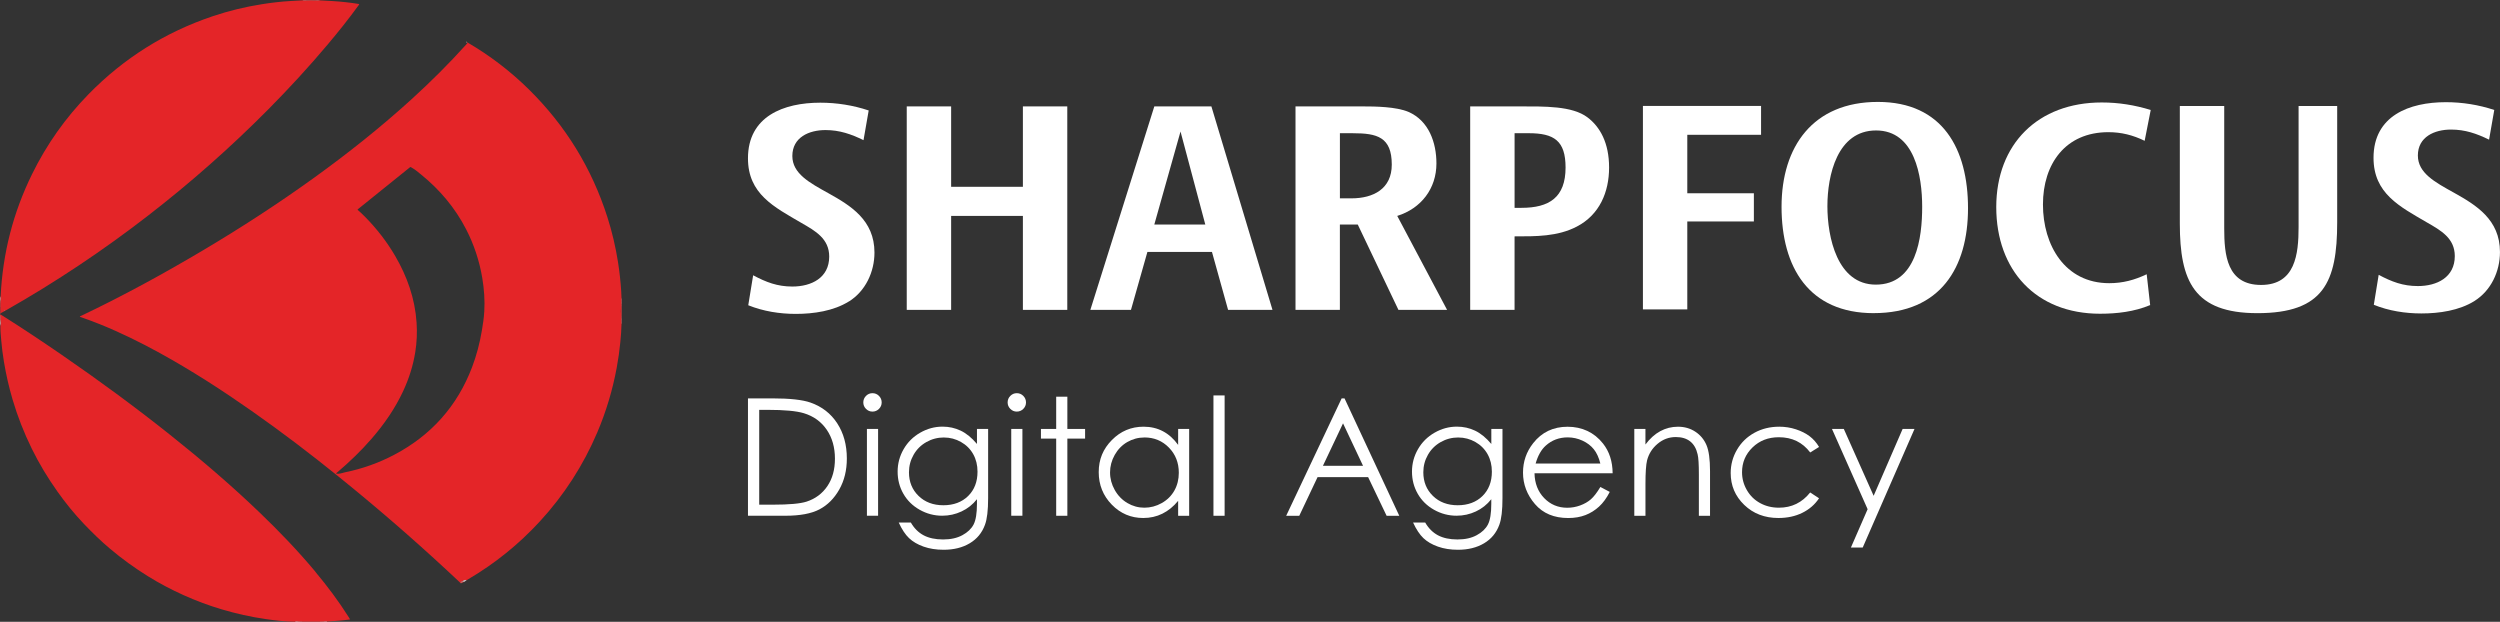 <?xml version="1.0" encoding="UTF-8"?>
<svg id="Layer_2" data-name="Layer 2" xmlns="http://www.w3.org/2000/svg" viewBox="0 0 1043.49 259.54">
  <rect x="0" y="0" width="1043.49" height="259.54" fill="#333333" stroke="none"/>
  <g id="Layer_1-2" data-name="Layer 1">
    <g>
      <g>
        <g>
          <path d="m354.29,125.84c-6.37,3.97-14.67,5.18-22.13,5.18-6.74,0-13.59-1.09-19.84-3.61l2.04-12.51c5.42,2.89,10.11,4.7,16.36,4.7,7.93,0,15.39-3.61,15.39-12.51,0-7.46-5.77-10.7-11.65-14.07-11.32-6.62-22.26-12.03-22.26-26.94,0-17.56,14.91-23.22,30.19-23.22,6.85,0,13.72,1.08,20.2,3.25l-2.16,12.39c-5.17-2.52-9.98-4.21-15.87-4.21-6.87,0-13.84,3.01-13.84,10.83,0,7.34,7.22,11.19,15.04,15.52,9.26,5.17,19.24,11.19,19.24,24.78,0,8.06-3.73,16.12-10.71,20.45Z" fill="#fff"/>
          <path d="m426.95,129.34v-39.22h-29.95v39.22h-18.53V44.41h18.53v33.56h29.95v-33.56h18.53v84.93h-18.53Z" fill="#fff"/>
          <path d="m512.6,129.34l-6.73-24.18h-26.95l-6.86,24.18h-16.95l26.7-84.93h23.82l25.5,84.93h-18.52Zm-19.85-74.46l-10.95,38.85h21.29l-10.35-38.85Z" fill="#fff"/>
          <path d="m583.7,129.34l-16.97-35.61h-7.47v35.61h-18.52V44.41h27.78c5.66,0,14.21.12,19.37,2.29,8.54,3.73,11.67,12.87,11.67,21.53,0,10.47-6.37,18.77-16.36,21.89l20.81,39.22h-20.32Zm-19.01-73.74h-5.42v27.19h4.81c9.15,0,16.84-3.97,16.84-14.07,0-11.54-6.14-13.11-16.23-13.11Z" fill="#fff"/>
          <path d="m658.16,94.57c-8.06,4.21-17.09,4.09-25.99,4.09v30.68h-18.52V44.41h20.21c10.93,0,22.36-.24,28.74,4.57,5.29,3.97,9.03,10.71,9.03,20.94s-3.97,19.72-13.47,24.65Zm-20.09-38.97h-5.89v31.15h2.89c11.54,0,18.39-4.33,18.39-16.83,0-11.19-4.81-14.32-15.39-14.32Z" fill="#fff"/>
          <path d="m704.27,56.25v24.42h27.79v11.78h-27.79v36.69h-18.52V44.23h49.31v12.03h-30.79Z" fill="#fff"/>
          <path d="m782.11,130.71c-27.19,0-38.5-19.24-38.5-44.39s13.12-43.78,40.19-43.78,37.64,19.61,37.64,44.38-11.54,43.78-39.33,43.78Zm.96-76.26c-16.23,0-20.32,18.76-20.32,31.63s4.09,32.72,20.2,32.72c16.97,0,19.36-19.61,19.36-32.48s-3.12-31.87-19.24-31.87Z" fill="#fff"/>
          <path d="m895.18,58.78c-4.93-2.4-9.75-3.61-15.16-3.61-17.92,0-27.3,13.23-27.3,30.19s9.15,32.84,27.67,32.84c5.65,0,10.59-1.33,15.63-3.73l1.45,12.87c-6.62,2.77-13.84,3.61-20.93,3.61-26.71,0-43.31-18.16-43.31-44.51s17.44-43.67,44.02-43.67c7.1,0,13.72,1.08,20.45,3.13l-2.53,12.87Z" fill="#fff"/>
          <path d="m942.22,130.71c-26.46,0-32.37-13.35-32.37-37.4v-49.08h18.53v51c0,11.18,1.09,23.7,15.39,23.7s15.65-12.87,15.65-24.18v-50.52h16.11v48.6c0,24.9-5.65,37.88-33.32,37.88Z" fill="#fff"/>
          <path d="m1032.8,125.66c-6.38,3.97-14.68,5.17-22.14,5.17-6.72,0-13.59-1.08-19.84-3.61l2.03-12.51c5.43,2.89,10.11,4.69,16.36,4.69,7.95,0,15.41-3.61,15.41-12.51,0-7.45-5.77-10.7-11.67-14.07-11.3-6.62-22.25-12.04-22.25-26.95,0-17.56,14.91-23.22,30.19-23.22,6.86,0,13.71,1.09,20.21,3.25l-2.17,12.39c-5.18-2.53-9.99-4.21-15.89-4.21-6.84,0-13.83,3.01-13.83,10.83,0,7.33,7.22,11.18,15.04,15.51,9.26,5.18,19.23,11.19,19.23,24.78,0,8.06-3.71,16.12-10.69,20.45Z" fill="#fff"/>
        </g>
        <g>
          <path d="m312.2,215.28v-49h10.16c7.33,0,12.65.59,15.96,1.76,4.75,1.67,8.47,4.55,11.14,8.66s4.01,9.01,4.01,14.69c0,4.91-1.06,9.23-3.18,12.96-2.12,3.73-4.87,6.48-8.26,8.26-3.39,1.78-8.13,2.66-14.24,2.66h-15.59Zm4.7-4.63h5.66c6.77,0,11.47-.42,14.09-1.27,3.69-1.2,6.58-3.36,8.69-6.47,2.11-3.12,3.16-6.93,3.16-11.43,0-4.73-1.14-8.76-3.43-12.12-2.29-3.35-5.47-5.65-9.56-6.89-3.06-.93-8.12-1.4-15.16-1.4h-3.46v39.57Z" fill="#fff"/>
          <path d="m364.16,164.11c1.06,0,1.97.38,2.72,1.13.75.76,1.13,1.67,1.13,2.73s-.38,1.94-1.13,2.7c-.75.75-1.66,1.13-2.72,1.13s-1.94-.38-2.69-1.13-1.13-1.65-1.13-2.7.38-1.98,1.13-2.73c.75-.75,1.65-1.13,2.69-1.13Zm-2.31,14.92h4.66v36.24h-4.66v-36.24Z" fill="#fff"/>
          <path d="m407.78,179.04h4.66v28.88c0,5.09-.44,8.81-1.33,11.16-1.22,3.33-3.34,5.9-6.36,7.69-3.02,1.8-6.65,2.7-10.89,2.7-3.11,0-5.9-.44-8.38-1.32-2.48-.88-4.49-2.06-6.05-3.54-1.56-1.48-2.99-3.65-4.3-6.5h5.06c1.38,2.4,3.16,4.17,5.34,5.33,2.18,1.15,4.88,1.73,8.1,1.73s5.86-.59,8.06-1.78c2.19-1.18,3.75-2.67,4.69-4.47.93-1.79,1.4-4.69,1.4-8.68v-1.87c-1.76,2.22-3.9,3.93-6.44,5.11-2.53,1.19-5.22,1.78-8.07,1.78-3.34,0-6.47-.83-9.4-2.48-2.93-1.65-5.2-3.88-6.8-6.68-1.6-2.8-2.4-5.87-2.4-9.23s.83-6.48,2.5-9.38c1.67-2.9,3.97-5.19,6.92-6.88,2.95-1.69,6.05-2.53,9.32-2.53,2.71,0,5.24.56,7.59,1.68,2.35,1.12,4.61,2.97,6.79,5.55v-6.3Zm-13.76,3.56c-2.64,0-5.1.64-7.36,1.92-2.27,1.28-4.04,3.04-5.33,5.3-1.29,2.25-1.93,4.69-1.93,7.31,0,3.98,1.33,7.26,4,9.86,2.67,2.6,6.12,3.9,10.36,3.9s7.73-1.29,10.34-3.86c2.61-2.58,3.91-5.96,3.91-10.16,0-2.73-.6-5.17-1.8-7.31s-2.9-3.84-5.1-5.08-4.56-1.87-7.1-1.87Z" fill="#fff"/>
          <path d="m424.4,164.11c1.06,0,1.97.38,2.72,1.13.75.76,1.13,1.67,1.13,2.73s-.38,1.94-1.13,2.7c-.75.75-1.66,1.13-2.72,1.13s-1.94-.38-2.69-1.13-1.13-1.65-1.13-2.7.38-1.98,1.13-2.73c.75-.75,1.65-1.13,2.69-1.13Zm-2.31,14.92h4.66v36.24h-4.66v-36.24Z" fill="#fff"/>
          <path d="m440.85,165.58h4.66v13.46h7.4v4.03h-7.4v32.21h-4.66v-32.21h-6.36v-4.03h6.36v-13.46Z" fill="#fff"/>
          <path d="m496.35,179.04v36.24h-4.6v-6.23c-1.95,2.38-4.15,4.16-6.58,5.36s-5.09,1.8-7.98,1.8c-5.13,0-9.51-1.86-13.14-5.58-3.63-3.72-5.45-8.25-5.45-13.58s1.83-9.68,5.5-13.39c3.66-3.71,8.07-5.56,13.22-5.56,2.98,0,5.67.63,8.08,1.9s4.52,3.16,6.35,5.7v-6.66h4.6Zm-18.64,3.56c-2.59,0-4.99.64-7.19,1.91-2.2,1.28-3.94,3.07-5.24,5.37-1.3,2.31-1.95,4.75-1.95,7.32s.65,4.99,1.96,7.32,3.07,4.14,5.27,5.44,4.58,1.95,7.1,1.95,4.97-.64,7.25-1.93c2.28-1.29,4.04-3.03,5.27-5.22s1.85-4.67,1.85-7.42c0-4.19-1.38-7.7-4.14-10.52-2.76-2.82-6.16-4.23-10.2-4.23Z" fill="#fff"/>
          <path d="m506.49,165.05h4.66v50.23h-4.66v-50.23Z" fill="#fff"/>
          <path d="m561.2,166.28l22.85,49h-5.29l-7.71-16.12h-21.11l-7.63,16.12h-5.46l23.15-49h1.2Zm-.62,10.41l-8.4,17.74h16.75l-8.36-17.74Z" fill="#fff"/>
          <path d="m622.47,179.04h4.66v28.88c0,5.09-.44,8.81-1.33,11.16-1.22,3.33-3.34,5.9-6.36,7.69-3.02,1.8-6.65,2.7-10.89,2.7-3.11,0-5.9-.44-8.38-1.32s-4.49-2.06-6.05-3.54c-1.55-1.48-2.99-3.65-4.3-6.5h5.06c1.38,2.4,3.16,4.17,5.34,5.33,2.18,1.15,4.88,1.73,8.1,1.73s5.87-.59,8.05-1.78c2.19-1.18,3.75-2.67,4.69-4.47.93-1.79,1.4-4.69,1.4-8.68v-1.87c-1.75,2.22-3.9,3.93-6.43,5.11-2.53,1.19-5.22,1.78-8.07,1.78-3.33,0-6.47-.83-9.4-2.48-2.93-1.65-5.2-3.88-6.8-6.68s-2.4-5.87-2.4-9.23.83-6.48,2.5-9.38c1.67-2.9,3.97-5.19,6.92-6.88,2.95-1.69,6.05-2.53,9.32-2.53,2.71,0,5.24.56,7.59,1.68,2.35,1.12,4.61,2.97,6.79,5.55v-6.3Zm-13.76,3.56c-2.64,0-5.1.64-7.36,1.92-2.26,1.28-4.04,3.04-5.33,5.3-1.29,2.25-1.93,4.69-1.93,7.31,0,3.98,1.33,7.26,4,9.86,2.66,2.6,6.12,3.9,10.36,3.9s7.73-1.29,10.34-3.86c2.61-2.58,3.91-5.96,3.91-10.16,0-2.73-.6-5.17-1.8-7.31s-2.9-3.84-5.1-5.08-4.56-1.87-7.09-1.87Z" fill="#fff"/>
          <path d="m667.98,203.25l3.93,2.07c-1.29,2.53-2.78,4.58-4.47,6.13s-3.59,2.74-5.7,3.55c-2.11.81-4.5,1.22-7.17,1.22-5.91,0-10.54-1.94-13.87-5.81-3.33-3.87-5-8.26-5-13.14,0-4.6,1.41-8.7,4.24-12.29,3.58-4.57,8.37-6.86,14.37-6.86s11.11,2.34,14.8,7.03c2.62,3.31,3.96,7.44,4,12.39h-32.61c.09,4.21,1.43,7.66,4.03,10.35s5.81,4.04,9.64,4.04c1.84,0,3.64-.32,5.39-.96,1.75-.64,3.23-1.49,4.45-2.55,1.22-1.06,2.55-2.78,3.97-5.14Zm0-9.76c-.62-2.49-1.53-4.48-2.72-5.96-1.19-1.49-2.76-2.69-4.72-3.6s-4.01-1.37-6.17-1.37c-3.56,0-6.62,1.14-9.17,3.43-1.87,1.67-3.28,4.16-4.24,7.49h27.02Z" fill="#fff"/>
          <path d="m682.14,179.04h4.66v6.5c1.87-2.49,3.93-4.35,6.2-5.58s4.73-1.85,7.4-1.85,5.11.69,7.21,2.07c2.1,1.38,3.65,3.23,4.65,5.56,1,2.33,1.5,5.96,1.5,10.89v18.66h-4.66v-17.29c0-4.18-.17-6.96-.52-8.36-.54-2.4-1.58-4.2-3.11-5.41s-3.53-1.81-6-1.81c-2.82,0-5.35.93-7.58,2.8-2.23,1.86-3.7,4.18-4.41,6.93-.44,1.8-.67,5.09-.67,9.86v13.29h-4.66v-36.24Z" fill="#fff"/>
          <path d="m759.27,186.56l-3.7,2.3c-3.2-4.24-7.55-6.36-13.08-6.36-4.41,0-8.08,1.42-11,4.26-2.92,2.84-4.37,6.29-4.37,10.35,0,2.64.67,5.13,2.01,7.45,1.34,2.33,3.18,4.14,5.52,5.42,2.34,1.29,4.96,1.93,7.87,1.93,5.32,0,9.67-2.12,13.04-6.36l3.7,2.43c-1.73,2.61-4.06,4.63-6.98,6.07-2.92,1.44-6.25,2.16-9.98,2.16-5.73,0-10.48-1.82-14.26-5.46-3.78-3.64-5.66-8.07-5.66-13.29,0-3.51.88-6.77,2.65-9.78,1.76-3.01,4.19-5.36,7.28-7.05,3.09-1.69,6.54-2.53,10.36-2.53,2.4,0,4.71.37,6.95,1.1,2.23.73,4.12,1.69,5.68,2.86s2.88,2.68,3.97,4.5Z" fill="#fff"/>
          <path d="m764.67,179.04h4.93l12.45,27.91,12.1-27.91h4.96l-21.62,49.5h-4.93l6.98-16-14.88-33.5Z" fill="#fff"/>
        </g>
      </g>
      <g>
        <path d="m131.67,238.67c-7.27-8.72-15.13-16.9-23.32-24.76-11.9-11.43-24.43-22.12-37.33-32.39-14.68-11.69-29.79-22.78-45.25-33.41-8.2-5.64-16.49-11.16-24.91-16.46-.27-.17-.5-.42-.86-.39v.15c.27.62.12,1.28.16,1.93.11.89.19,1.78.12,2.68-.14-.15-.1-.35-.13-.53,0,.13,0,.27,0,.4-.01,2.13.19,4.24.38,6.35.26,2.95.63,5.89,1.12,8.82.88,5.27,2.06,10.47,3.57,15.6,2.08,7.09,4.77,13.93,8.02,20.56,3.08,6.29,6.7,12.27,10.76,17.99,3.35,4.72,6.99,9.22,10.98,13.41,3.46,3.63,7.05,7.13,10.89,10.37,5,4.22,10.27,8.04,15.82,11.49,4.79,2.97,9.77,5.61,14.92,7.92,5.22,2.34,10.56,4.35,16.04,5.97,5.91,1.75,11.91,3.1,18.01,3.99,4.17.61,8.36,1.09,12.58,1.13,0-.02,0-.04,0-.05.39-.06.79,0,1.18.01,0,0,0,0,0,0h0c.2,0,.4,0,.59,0,.34,0,.69,0,1.03,0,2.53,0,5.06,0,7.59,0h0c.35,0,.69,0,1.04,0h0c.2,0,.4,0,.59,0h0s0,0,0,0c.39-.02.79-.07,1.18-.01,3.21-.24,6.42-.42,9.69-.9-.24-.39-.42-.69-.6-.98-4.17-6.62-8.86-12.85-13.87-18.85Z" fill="#e42528"/>
        <path d="m133.54,259.46c-2.46,0-4.92,0-7.38,0-.04,0-.07,0-.11,0,0,.03,0,.05,0,.08h7.56s0-.05,0-.08c-.03,0-.06,0-.09,0Z" fill="#e94f52"/>
        <path d="m126.16,259.46c2.46,0,4.92,0,7.38,0,.03,0,.06,0,.09,0,0-.02,0-.04,0-.06-2.53,0-5.06,0-7.59,0,0,.02,0,.04,0,.06.04,0,.07,0,.11,0Z" fill="#e94f52"/>
        <path d="m259.41,127.98h0c0,1.24,0,2.49,0,3.73.04,0,.08,0,.13,0v-3.71s-.08-.01-.12-.01c0,0,0,0,0,0Z" fill="#ed6e6f"/>
        <path d="m131.55.13s0-.09,0-.13h-3.41s0,.09,0,.13c1.14.04,2.28.04,3.42,0Z" fill="#f8c8c9"/>
        <path d="m.43,130.66c-.3-.04-.28-.27-.28-.49,0-.67,0-1.35,0-2.02H.15s-.07,0-.07,0h-.07v2.67c.17.02.33,0,.43-.15Z" fill="#e94e50"/>
        <path d="m.08,133.34s0,0,0,0c-.03,0-.05,0-.08,0v.74c.11.2.14.41.15.62,0-.45-.02-.9-.07-1.35Z" fill="#f4a6a7"/>
        <path d="m.15,134.79c0,.21-.02.41-.01.62h0s0,0,0,0c0,.02,0,.05.01.07,0-.23,0-.46,0-.69Z" fill="#f4a6a7"/>
        <path d="m.16,133.33s-.05,0-.08,0c0,0,0,0,0,0,.05.45.06.9.07,1.35,0,.04,0,.07,0,.11,0,.23,0,.46,0,.69.02.18-.02.38.13.53.07-.9-.01-1.79-.12-2.68Z" fill="#f4a6a7"/>
        <path d="m0,131.4v1.93s.05-.05.07-.05c-.03-.63.09-1.26-.07-1.88Z" fill="#f19293"/>
        <path d="m.07,133.28s.06.01.08.05c-.04-.64.11-1.3-.16-1.93.16.62.04,1.25.07,1.88Z" fill="#f19293"/>
        <path d="m.07,133.28s-.05.02-.07.05c.03,0,.05,0,.08,0,0-.02,0-.03,0-.05Z" fill="#f19293"/>
        <path d="m.07,133.28s0,.03,0,.05c.03,0,.05,0,.08,0-.03-.03-.06-.05-.08-.05Z" fill="#f19293"/>
        <path d="m128.12.13s0-.08.02-.13h-1.78s0,.09,0,.14c.59.06,1.18.02,1.77,0Z" fill="#fbe2e3"/>
        <path d="m128.12.13s0,0,.01,0c0-.04,0-.09,0-.13-.02.05-.03.09-.02.13Z" fill="#fbe2e3"/>
        <path d="m131.57.13c.59.03,1.18.07,1.77,0,0-.05,0-.09,0-.14h-1.78s.03.09.02.13Z" fill="#fbe2e3"/>
        <path d="m131.57.13s0-.08-.02-.13c0,.04,0,.09,0,.13,0,0,0,0,.01,0Z" fill="#fbe2e3"/>
        <path d="m.15,128.13c0-.59,0-1.17.01-1.76h-.16v1.77c.05-.03.1-.03.15-.01Z" fill="#ef7c7d"/>
        <path d="m.15,128.14H.15s0,0,0-.01c-.04-.02-.09-.02-.15.01h.07s.07,0,.07,0Z" fill="#ef7c7d"/>
        <path d="m.16,125.62h0s0,0,0,0c-.08-.5.02-.99,0-1.49-.05,0-.1,0-.15,0v1.48c.05,0,.1,0,.16,0h0Z" fill="#fce5e5"/>
        <path d="m0,134.07v1.33s.09,0,.14,0c-.18-.43.07-.91-.14-1.34Z" fill="#fbe4e4"/>
        <path d="m.15,134.79s0-.07,0-.11c0-.21-.04-.42-.15-.62.2.43-.04.91.14,1.34h0c-.01-.2,0-.41.01-.62Z" fill="#fbe4e4"/>
        <path d="m.15,134.69s0,.07,0,.11c0-.04,0-.07,0-.11Z" fill="#fbe4e4"/>
        <path d="m259.42,125.61c-.05.44-.03.89,0,1.33h0s0,0,0,0c.04,0,.08,0,.12,0v-1.33h-.06s-.06,0-.06,0Z" fill="#f7bdbe"/>
        <path d="m259.42,132.75h0s0,0,0,0c-.03.44-.05.89,0,1.33.04,0,.08,0,.12,0v-1.33h-.06s-.06,0-.06,0Z" fill="#f7bdbe"/>
        <path d="m135.29,259.46h-.02s0,.05,0,.08h1.19s0-.09,0-.13c-.38.12-.77.03-1.16.06Z" fill="#fadcdc"/>
        <path d="m135.27,259.42h0s0,.03,0,.05h.02c.39-.03.78.06,1.16-.06-.39-.06-.79,0-1.18.01Z" fill="#fadcdc"/>
        <path d="m123.33,259.46s-.06,0-.09,0c0,.03,0,.05,0,.08h1.19s0-.05,0-.08c-.36,0-.73,0-1.09,0Z" fill="#fadbdc"/>
        <path d="m124.43,259.46s0-.03,0-.05c0,0,0,0,0,0-.39-.02-.79-.07-1.18-.01,0,.02,0,.04,0,.05.03,0,.06,0,.09,0,.36,0,.73,0,1.09,0Z" fill="#fadbdc"/>
        <path d="m259.42,126.98c0,.33,0,.67,0,1,.04,0,.08,0,.13.02v-1.04s-.08.03-.12.02Z" fill="#f19192"/>
        <path d="m259.41,127.97s0,0,0,0c0,0,0,0,0,0,.04,0,.08,0,.12.01-.05-.02-.09-.03-.13-.02Z" fill="#f19192"/>
        <path d="m259.42,126.94s0,.02,0,.03c.04,0,.08,0,.12-.02-.04-.01-.08-.01-.12,0h0Z" fill="#f19192"/>
        <path d="m259.41,124.58c0,.34,0,.68,0,1.02.04,0,.08,0,.12.02v-1.04s-.08,0-.13,0Z" fill="#fbe1e1"/>
        <path d="m259.42,125.59s0,.01,0,.02h.06s.06,0,.06,0c-.04-.02-.09-.03-.12-.02Z" fill="#fbe1e1"/>
        <path d="m259.42,134.09c0,.34,0,.68,0,1.02h.06s.06,0,.06,0v-1.04s-.09.03-.12.02Z" fill="#fbe2e2"/>
        <path d="m259.42,134.09s.08,0,.12-.02c-.04,0-.08,0-.12,0,0,0,0,.01,0,.02Z" fill="#fbe2e2"/>
        <path d="m126.01,259.46c-.31,0-.62,0-.93,0h-.07s0,.05,0,.08h1.04s-.05-.05-.05-.08Z" fill="#ef8384"/>
        <path d="m125.09,259.46c.31,0,.62,0,.93,0,0,0,0,0,0,0,.01-.03.02-.05.04-.05-.34,0-.69,0-1.03,0,0,.02,0,.04,0,.05h.07Z" fill="#ef8384"/>
        <path d="m126.01,259.46s0,.05.05.08c0-.03,0-.05,0-.08h-.04Z" fill="#ef8384"/>
        <path d="m126.01,259.45s0,0,0,0h.04s0-.04,0-.06c-.01,0-.03.02-.04.05Z" fill="#ef8384"/>
        <path d="m134.63,259.46c-.32,0-.63,0-.95,0,0,.01,0,.02,0,.03-.02.03-.03.04-.05.04h1.04s0-.05,0-.08c-.01,0-.03,0-.04,0Z" fill="#ef8384"/>
        <path d="m133.68,259.46c.32,0,.63,0,.95,0,.01,0,.03,0,.04,0,0-.02,0-.04,0-.05-.35,0-.69,0-1.04,0h0s0,0,0,0c.03.02.04.04.04.06Z" fill="#ef8384"/>
        <path d="m133.67,259.5s0-.02,0-.03c-.01,0-.03,0-.04,0,0,.03,0,.05,0,.08.02,0,.03-.01.05-.04Z" fill="#ef8384"/>
        <path d="m133.68,259.46s-.01-.04-.04-.06h0s0,.04,0,.06c.01,0,.03,0,.04,0Z" fill="#ef8384"/>
        <path d="m259.41,131.71c0,.33,0,.67,0,1,.04,0,.08,0,.12.02v-1.04s-.09.03-.13.02Z" fill="#f19293"/>
        <path d="m259.41,131.71s.08,0,.13-.02c-.04,0-.08,0-.13,0,0,0,0,0,0,0Z" fill="#f19293"/>
        <path d="m259.42,132.71s0,.02,0,.03h0s.06,0,.06,0h.06s-.09-.04-.12-.03Z" fill="#f19293"/>
        <path d="m.16,126.36c.03-.24.05-.48,0-.72-.05.03-.1.02-.16-.02v.74c.06-.03.12-.03.16,0Z" fill="#f4aaab"/>
        <path d="m.16,126.36s-.1-.03-.16,0h.16s0,0,0,0Z" fill="#f4aaab"/>
        <path d="m.16,125.64s0,0,0-.01c-.05,0-.1,0-.16,0,.06.04.11.04.16.02Z" fill="#f4aaab"/>
        <path d="m124.97,259.46c-.17,0-.33,0-.5,0,0,.01,0,.02,0,.03-.02.03-.03.04-.05.04h.59s-.06-.05-.05-.08Z" fill="#f4adae"/>
        <path d="m124.48,259.46c.17,0,.33,0,.5,0,0,0,0,0,0,0,.01-.03.03-.05.04-.05-.2,0-.4,0-.59,0h0s.05.03.06.05Z" fill="#f4adae"/>
        <path d="m124.48,259.5s0-.02,0-.03h-.05s0,.05,0,.08c.02,0,.03-.01.05-.04Z" fill="#f4adae"/>
        <path d="m124.44,259.46h.04s-.02-.03-.06-.05c0,.02,0,.03,0,.05h.02Z" fill="#f4adae"/>
        <path d="m124.97,259.46s0,.05.05.08c0-.03,0-.05,0-.08h-.04Z" fill="#f4adae"/>
        <path d="m124.97,259.46s0,0,0,0h.04s0-.04,0-.05c-.01,0-.03.02-.04.05Z" fill="#f4adae"/>
        <path d="m135.21,259.46c-.17,0-.33,0-.5,0,0,.01,0,.02,0,.04-.02.03-.03.04-.05.04h.59s-.06-.05-.05-.08Z" fill="#f4aeaf"/>
        <path d="m134.71,259.46c.17,0,.33,0,.5,0,0,0,0,0,0,0,.02-.02.04-.04.05-.04h0c-.2,0-.4,0-.59,0h0s0,0,0,0c.02.02.04.04.04.05Z" fill="#f4aeaf"/>
        <path d="m135.21,259.46s0,.05.05.08c0-.03,0-.05,0-.08h-.05Z" fill="#f4aeaf"/>
        <path d="m135.21,259.45s0,0,0,0h.05s0-.03,0-.05c-.02,0-.04.01-.05.04Z" fill="#f4aeaf"/>
        <path d="m134.71,259.5s0-.02,0-.04c-.01,0-.03,0-.04,0,0,.03,0,.05,0,.08.02,0,.03-.01.05-.04Z" fill="#f4aeaf"/>
        <path d="m134.71,259.46s-.02-.03-.04-.05h0s0,.04,0,.05c.01,0,.03,0,.04,0Z" fill="#f4aeaf"/>
        <path d="m259.41,134.09s-.06-.03-.09-.06c-.18-.41-.18-.83,0-1.24.02-.03.05-.05.08-.06-.28-.33-.27-.67.01-1.01-.04-.01-.07-.04-.1-.09-.22-1.19-.22-2.38,0-3.57.03-.05.07-.08.11-.09-.29-.34-.29-.67-.01-1.01-.03-.01-.06-.03-.08-.06-.18-.41-.18-.83,0-1.24.03-.03.06-.05.09-.07-.29-.34-.29-.68,0-1.02-.05-1.01-.07-2.02-.13-3.03-.25-4.07-.71-8.11-1.34-12.14-1-6.37-2.47-12.64-4.43-18.78-6.52-20.41-17.43-38.13-32.66-53.19-7.77-7.68-16.39-14.25-25.83-19.76-.03.03-.06.06-.09.1h0c.17.1.15.24.04.37-.18.21-.36.41-.54.61-7.15,7.94-14.73,15.45-22.63,22.65-12.9,11.74-26.54,22.57-40.68,32.77-14.92,10.76-30.33,20.77-46.14,30.16-16.7,9.92-33.72,19.22-51.27,27.57-.14.07-.36.07-.39.33.2.07.4.14.61.21,2.62.9,5.2,1.87,7.77,2.9,8.58,3.46,16.86,7.54,24.95,11.99,13.26,7.29,25.96,15.49,38.35,24.17,12.35,8.66,24.34,17.78,36.08,27.25,15.67,12.63,30.89,25.78,45.65,39.47,1.74,1.61,3.47,3.23,5.2,4.85.11-.04.22-.07.33-.11,0,0,0,0,0,0,.23-.11.47-.21.7-.32.17-.1.35-.18.51-.29.4-.28.81-.42,1.26-.14,0,0,0,0,0,0h0c.19-.12.37-.25.56-.36,11.21-6.57,21.22-14.64,30.02-24.2,10.13-11.01,18.13-23.41,23.99-37.18,3.72-8.73,6.41-17.78,8.13-27.11.65-3.52,1.15-7.07,1.49-10.63.25-2.53.45-5.07.5-7.62-.29-.34-.3-.68,0-1.02Zm-57.28-4.04c-.15,2.64-.55,5.25-.99,7.86-.88,5.25-2.21,10.38-4.1,15.35-6.19,16.29-17.08,28.43-32.47,36.55-6.5,3.43-13.37,5.86-20.58,7.33-.86.18-1.68.52-2.57.58-.39.03-.77.03-1.17-.05.14-.27.38-.4.59-.57,5.11-4.35,9.94-8.98,14.33-14.06,5.25-6.06,9.78-12.61,13.16-19.9,2.4-5.18,4.12-10.58,5.01-16.22.64-4.07.82-8.16.54-12.27-.67-10.01-3.91-19.2-8.93-27.81-3.52-6.03-7.78-11.49-12.69-16.45-.97-.98-1.98-1.93-3-2.81.02-.25.21-.32.33-.42,7.06-5.69,14.12-11.38,21.19-17.07.62-.5.43-.48,1.14-.08,1.41.79,2.63,1.85,3.87,2.86,7.79,6.33,14.14,13.85,18.75,22.79,3.32,6.43,5.56,13.23,6.76,20.37.78,4.65,1.11,9.32.84,14.02Z" fill="#e42528"/>
        <path d="m259.3,128.06c-.22,1.19-.22,2.38,0,3.57.03.05.06.07.1.09,0,0,0,0,0,0,0-1.24,0-2.49,0-3.73h0s0,0,0,0c-.04.01-.08.04-.11.09Z" fill="#e42528"/>
        <path d="m259.32,125.66c-.18.41-.18.83,0,1.24.02.03.05.05.08.06,0,0,.01-.02.02-.02h0c-.03-.44-.06-.89,0-1.33,0,0,0,0,0-.01-.03.01-.06.03-.09.07Z" fill="#e42528"/>
        <path d="m259.32,132.78c-.18.41-.18.83,0,1.24.03.03.06.05.09.06,0,0,0,0,0-.01-.05-.44-.03-.89,0-1.33h0s-.01-.02-.02-.02c-.03.01-.06.03-.08.06Z" fill="#e42528"/>
        <path d="m259.41,127.97s0,0,0,0c0-.33,0-.67,0-1,0,0-.01,0-.02,0-.28.33-.28.67.01,1.01Z" fill="#e42528"/>
        <polygon points="259.41 127.98 259.41 127.97 259.41 127.97 259.41 127.98" fill="#e42528"/>
        <path d="m259.42,126.98s0-.02,0-.03c0,0-.01.02-.02.02,0,0,.01,0,.02,0Z" fill="#e42528"/>
        <path d="m259.41,125.6s0,0,0,0c0-.34,0-.68,0-1.02-.29.34-.3.68,0,1.02Z" fill="#e42528"/>
        <path d="m259.42,125.61s0-.01,0-.02c0,0,0,0,0,0,0,0,0,0,0,.01Z" fill="#e42528"/>
        <path d="m259.41,134.09c-.29.34-.29.68,0,1.02,0-.34,0-.68,0-1.02,0,0,0,0,0,0Z" fill="#e42528"/>
        <path d="m259.42,134.09s0-.01,0-.02c0,0,0,0,0,.01,0,0,0,0,0,0Z" fill="#e42528"/>
        <path d="m259.4,132.72s.01,0,.02,0c0-.33,0-.67,0-1,0,0,0,0,0,0-.28.34-.29.67-.01,1.01Z" fill="#e42528"/>
        <polygon points="259.41 131.71 259.41 131.71 259.41 131.71 259.41 131.71" fill="#e42528"/>
        <path d="m259.42,132.75s0-.02,0-.03c0,0-.01,0-.02,0,0,0,.01.02.02.02Z" fill="#e42528"/>
        <path d="m.31,125.39c-.02.08-.05.15-.1.21-.01.01-.03.03-.05.03.19.24.19.48,0,.73.02.01.05.03.07.06.17.58.26,1.15-.08,1.7.02.01.05.03.07.06.29.8.03,1.66.22,2.47.73-.4,1.47-.8,2.2-1.21,20.72-11.77,40.48-24.97,59.31-39.56,17.63-13.65,34.3-28.37,50-44.2,8.65-8.73,16.97-17.76,24.87-27.16,4.41-5.24,8.69-10.58,12.71-16.12.15-.21.36-.4.39-.67-.05-.04-.07-.06-.08-.06-3.61-.59-7.24-.98-10.89-1.22-1.87-.13-3.75-.21-5.62-.31-.59.35-1.18.36-1.77,0-.01.04-.04.07-.08.1-1.09.22-2.18.22-3.27,0-.04-.03-.07-.06-.08-.1-.59.37-1.18.35-1.77,0-1.7.09-3.4.18-5.1.28-4,.24-7.97.7-11.92,1.33-6.99,1.1-13.84,2.76-20.54,5.02-19.86,6.68-37.12,17.52-51.78,32.49-9.67,9.88-17.55,21.03-23.64,33.44C5.47,88.78,1.13,105.78.27,123.68c0,.25.02.5.03.75.09.31.01.64,0,.96Zm1.48,4.08c.02-.07.06-.13.14-.11.07.02.13.06.11.15-.02.07-.06.13-.15.11-.07-.02-.13-.05-.11-.14Z" fill="#e42528"/>
        <path d="m128.13.13s0,0-.01,0c.01.04.04.07.08.1,1.09.22,2.18.22,3.27,0,.04-.03.07-.06.08-.1,0,0,0,0-.01,0-1.14.04-2.28.04-3.42,0Z" fill="#e42528"/>
        <path d="m.22,128.18s-.04-.04-.07-.06c0,0,0,0,0,0H.15c0,.67,0,1.35,0,2.02,0,.22-.02.45.28.49-.18-.81.08-1.67-.22-2.47Z" fill="#e42528"/>
        <path d="m128.12.13s0,0,0,0c-.59.03-1.18.07-1.77,0,.59.35,1.18.36,1.77,0Z" fill="#e42528"/>
        <path d="m128.12.13s0,0,0,0c0,0,0,0,.01,0,0,0,0,0-.01,0Z" fill="#e42528"/>
        <path d="m131.57.13s0,0,0,0c.59.37,1.18.35,1.77,0-.59.06-1.18.02-1.77,0Z" fill="#e42528"/>
        <path d="m131.55.13s0,0,.01,0c0,0,0,0,0,0,0,0,0,0-.01,0Z" fill="#e42528"/>
        <path d="m.23,126.42s-.04-.05-.07-.06c0,0,0,0,0,0,0,.59,0,1.17-.01,1.76,0,0,0,0,0,0,.34-.55.25-1.13.08-1.7Z" fill="#e42528"/>
        <polygon points=".15 128.13 .15 128.14 .15 128.13 .15 128.13" fill="#e42528"/>
        <path d="m.21,125.6c.05-.06.08-.14.1-.21,0-.32.09-.65,0-.96,0,.4-.01.8-.15,1.19h0s0,0,0,0c0,0,0,0,0,0,.02,0,.03-.02.05-.03Z" fill="#e42528"/>
        <path d="m.16,125.63s0,0,0,0c.05.24.03.48,0,.72,0,0,0,0,0,0,.19-.24.19-.49,0-.73Z" fill="#e42528"/>
        <polygon points=".16 126.36 .16 126.37 .17 126.36 .16 126.36" fill="#e42528"/>
        <path d="m.16,125.62s0,0,0,.01c0,0,0,0,0,0,0,0,0,0,0,0Z" fill="#e42528"/>
        <path d="m193.12,242.81c.15,0,.33-.14.41.11.43-.18.81-.46,1.2-.71-.62-.02-1.14.27-1.65.55.02.02.03.03.05.05Z" fill="#fce8e9"/>
        <path d="m193.46,242.35c-.16.11-.34.2-.51.29.04.04.08.08.12.12.52-.28,1.03-.58,1.65-.55,0,0,0,0,0,0-.46-.28-.86-.14-1.26.14Z" fill="#fce8e9"/>
        <path d="m193.07,242.87s-.02-.01-.03-.02c-.19.09-.37.21-.57.18-.05.02-.1.04-.15.05-.13.04-.26.05-.39-.01.41.47.41.47.91.21.23-.12.46-.24.7-.35h0c-.14-.15-.31,0-.46-.05Z" fill="#e94d4f"/>
        <path d="m192.32,243.08c.05-.01.1-.03.15-.05-.07,0-.14-.03-.21-.07-.11.04-.22.07-.33.11.13.07.26.05.39.01Z" fill="#e94d4f"/>
        <path d="m193.12,242.81s-.06.02-.08.04c.01,0,.02.01.03.02.15.06.32-.09.46.05h0c-.08-.25-.26-.11-.41-.11Z" fill="#e94d4f"/>
        <path d="m194.93,17.62s.06.01.09.05c-.1-.19-.26-.26-.51-.26.09.22.21.33.42.36h0s-.07-.1,0-.15Z" fill="#f7c3c3"/>
        <path d="m194.93,17.62c-.07.05-.03.1,0,.15.03-.03.06-.07.09-.1-.03-.04-.07-.06-.09-.05Z" fill="#f7c3c3"/>
        <path d="m.27,123.68c-.14.13-.1.3-.12.45.03.03.05.07.07.11,0-.19.01-.38.05-.56Z" fill="#f4aaab"/>
        <path d="m.16,125.62s0,0,0,0c.13-.45.06-.92.06-1.38-.02-.04-.04-.07-.07-.11.03.5-.08.99,0,1.49Z" fill="#f4aaab"/>
        <path d="m.22,124.24c.04.06.07.12.09.19,0-.25-.02-.5-.03-.75-.04.19-.05.37-.05.56Z" fill="#f4aaab"/>
        <path d="m.3,124.43c-.02-.06-.05-.13-.09-.19,0,.46.06.93-.06,1.38.14-.39.16-.79.15-1.19Z" fill="#f4aaab"/>
        <polygon points="192.98 242.81 192.98 242.81 192.98 242.81 192.98 242.81" fill="#f5afb0"/>
        <path d="m192.98,242.81h0s-.06-.09-.03-.17c-.23.11-.47.21-.7.32,0,0,0,0,0,0h0c.26.08.48-.12.72-.15Z" fill="#f5afb0"/>
        <path d="m192.98,242.81s0,0,0,0c.04,0,.09,0,.14,0-.02-.02-.03-.03-.05-.05,0,0,0,0-.01,0-.03.01-.05.02-.08.04Z" fill="#f5afb0"/>
        <path d="m192.98,242.81s.05-.02.08-.04c0,0,0,0,.01,0-.04-.04-.08-.08-.12-.12-.03.08-.02.13.03.17Z" fill="#f5afb0"/>
        <path d="m192.98,242.81s0,0,0,0c-.17.08-.34.16-.51.22.2.02.38-.1.57-.18-.02-.01-.04-.03-.05-.04Z" fill="#f5afb0"/>
        <path d="m192.98,242.81c-.24.03-.46.23-.72.15h0c.07.05.14.07.21.07.17-.06.34-.15.51-.22Z" fill="#f5afb0"/>
        <path d="m192.98,242.81s.03.03.05.04c.03-.01.06-.03.08-.04-.05,0-.09,0-.14,0Z" fill="#f5afb0"/>
        <path d="m1.89,129.61c.09.02.12-.04.15-.11.02-.09-.04-.13-.11-.15-.09-.02-.12.04-.14.11-.03.09.04.12.11.14Z" fill="#f5b4b6"/>
      </g>
    </g>
  </g>
</svg>
